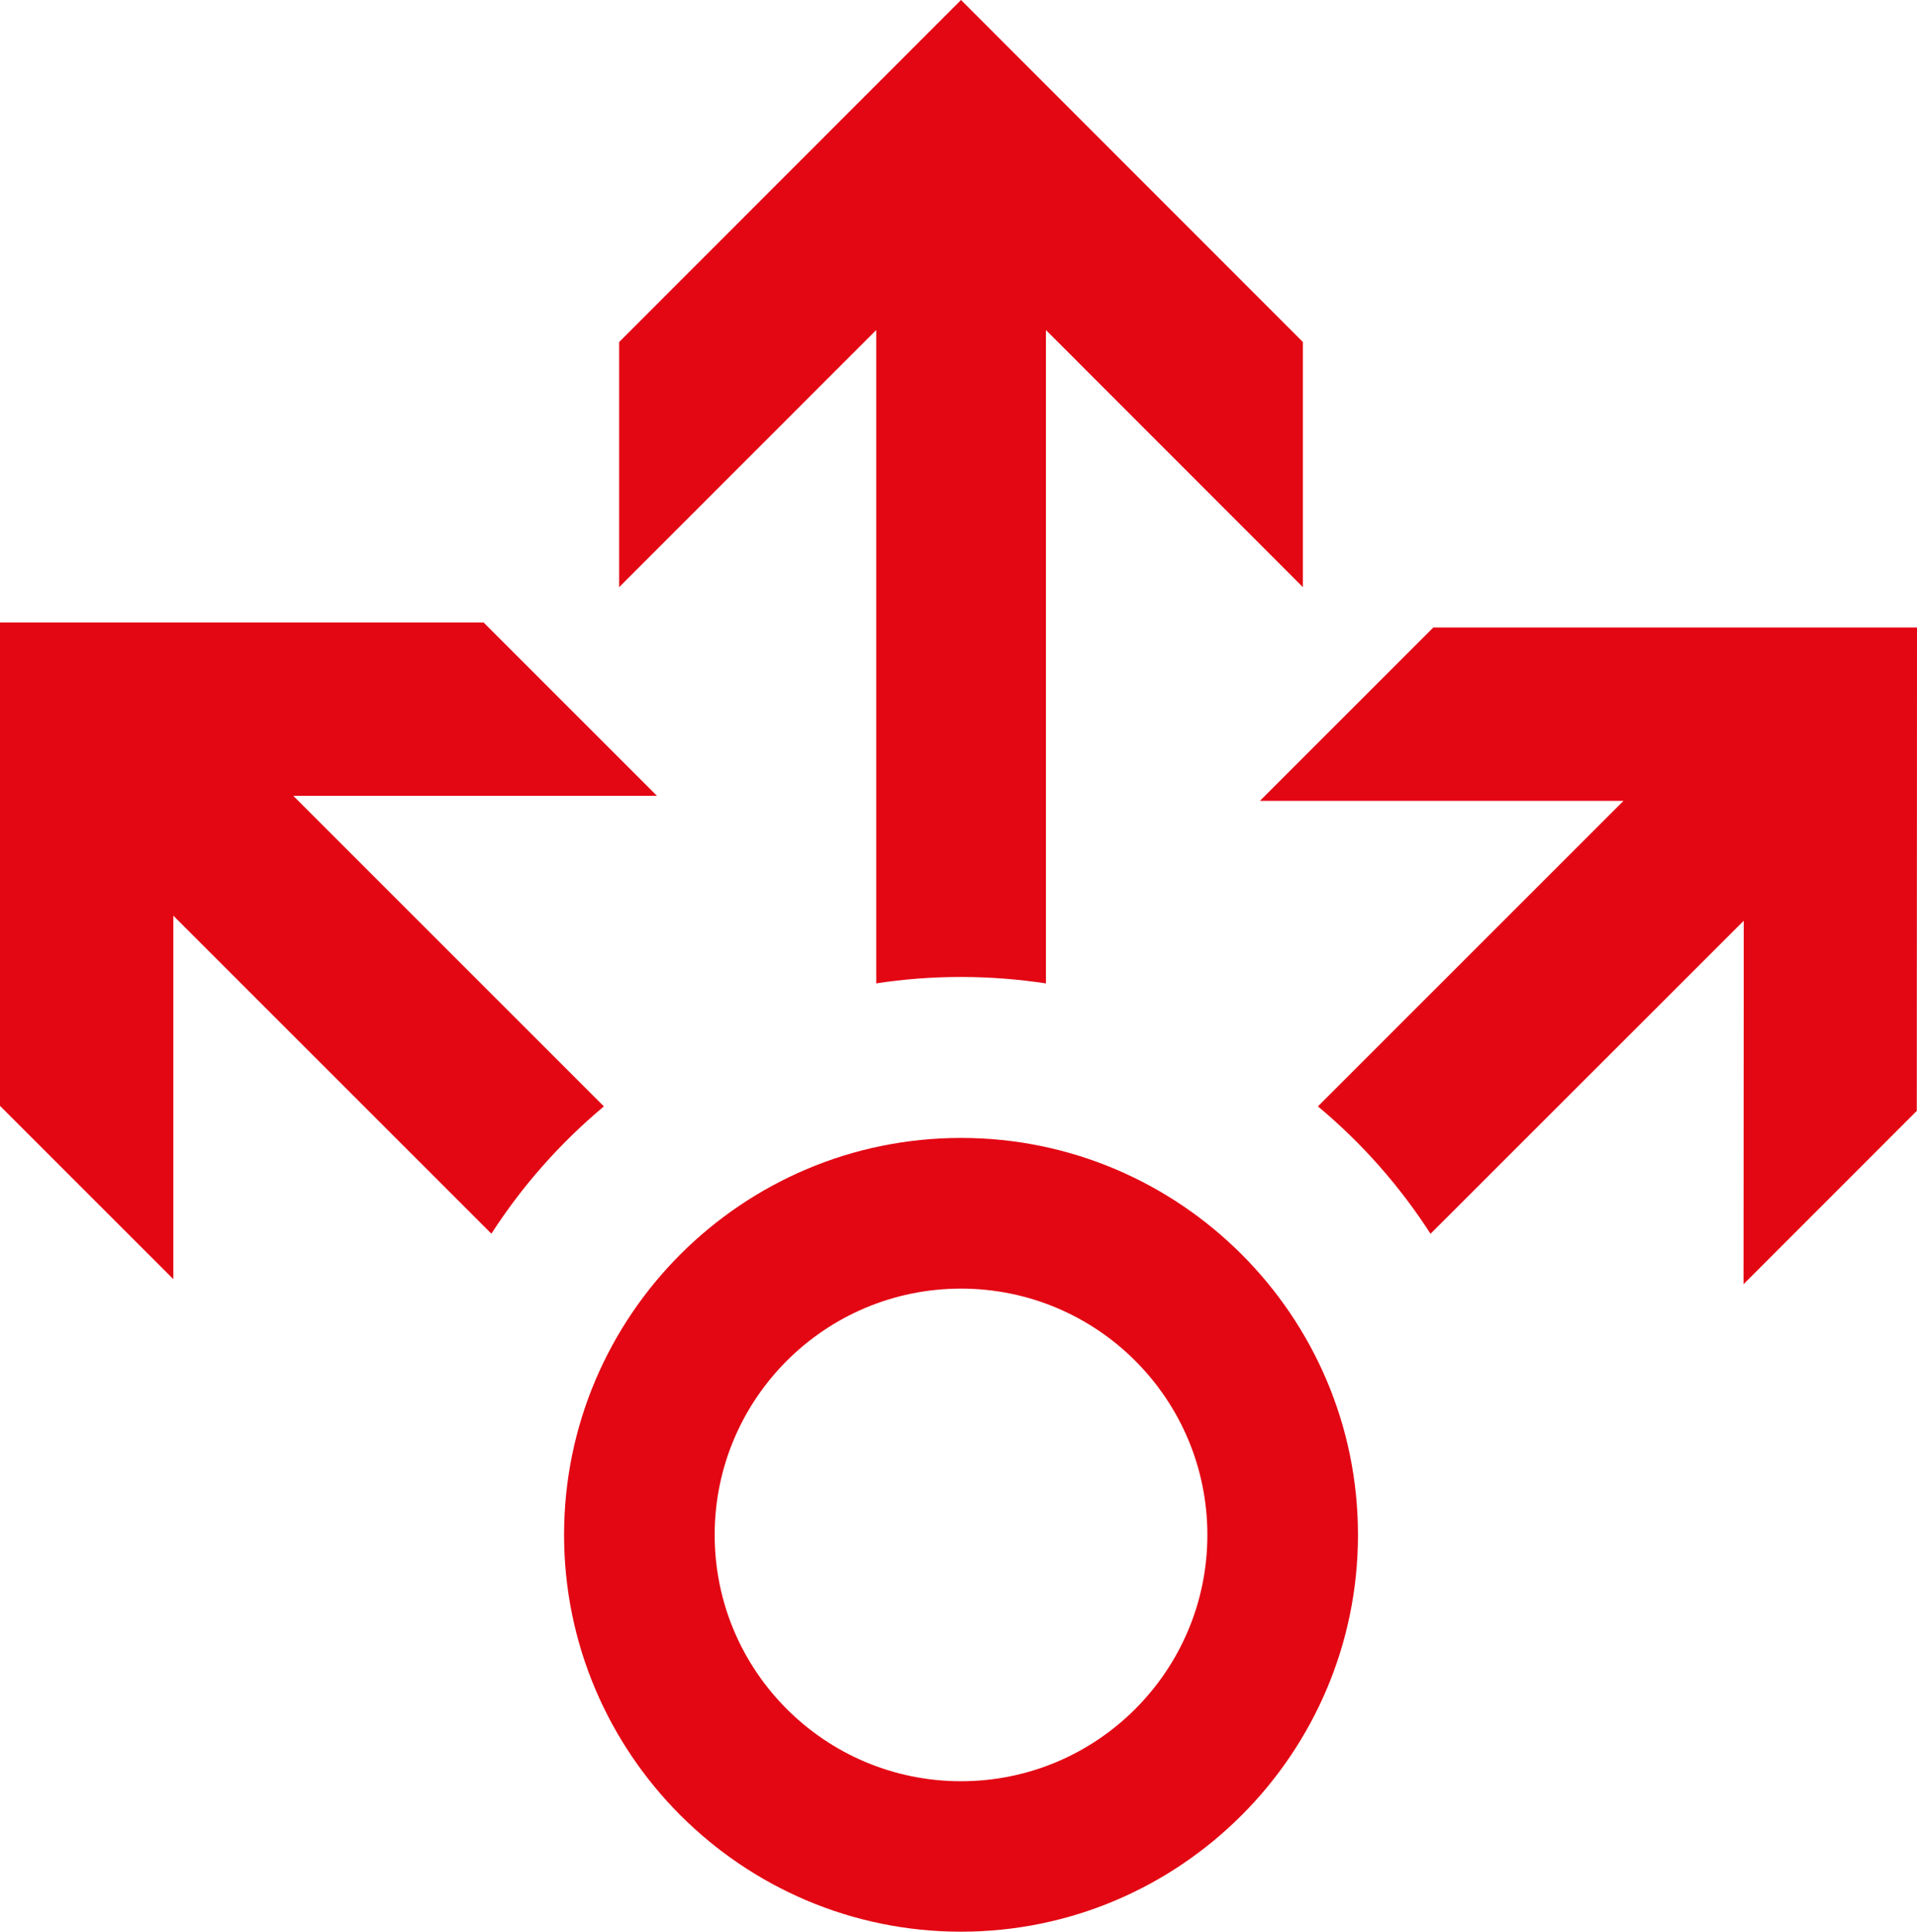 <?xml version="1.0" encoding="UTF-8"?> <svg xmlns="http://www.w3.org/2000/svg" id="_Слой_2" viewBox="0 0 178.59 180"><defs><style>.cls-1{fill:#e30613;}</style></defs><g id="_Слой_1-2"><path class="cls-1" d="M89.53,106.03c-20.4,0-36.98,16.59-36.98,36.98s16.59,36.98,36.98,36.98,36.98-16.59,36.98-36.98-16.59-36.98-36.98-36.98ZM89.53,165.97c-12.68,0-22.95-10.28-22.95-22.95s10.27-22.95,22.95-22.95,22.95,10.28,22.95,22.95-10.28,22.95-22.95,22.95Z"></path><path class="cls-1" d="M121.38,31.87v22.84l-23.94-23.96v60.88c-2.58-.39-5.22-.6-7.91-.6s-5.32.2-7.9.6V30.75l-23.95,23.96v-22.84L89.53,0l31.85,31.87Z"></path><path class="cls-1" d="M27.32,74.15l28.94,28.94c-4.06,3.4-7.6,7.39-10.48,11.86l-29.63-29.63v33.87L0,103.04v-45.04h45.05l16.15,16.15H27.32Z"></path><path class="cls-1" d="M178.59,58.47l-.02,45.04-16.14,16.15.02-33.87-29.18,29.17c-2.88-4.47-6.42-8.48-10.49-11.87l28.47-28.47h-33.87l16.15-16.15h45.06Z"></path></g></svg> 
